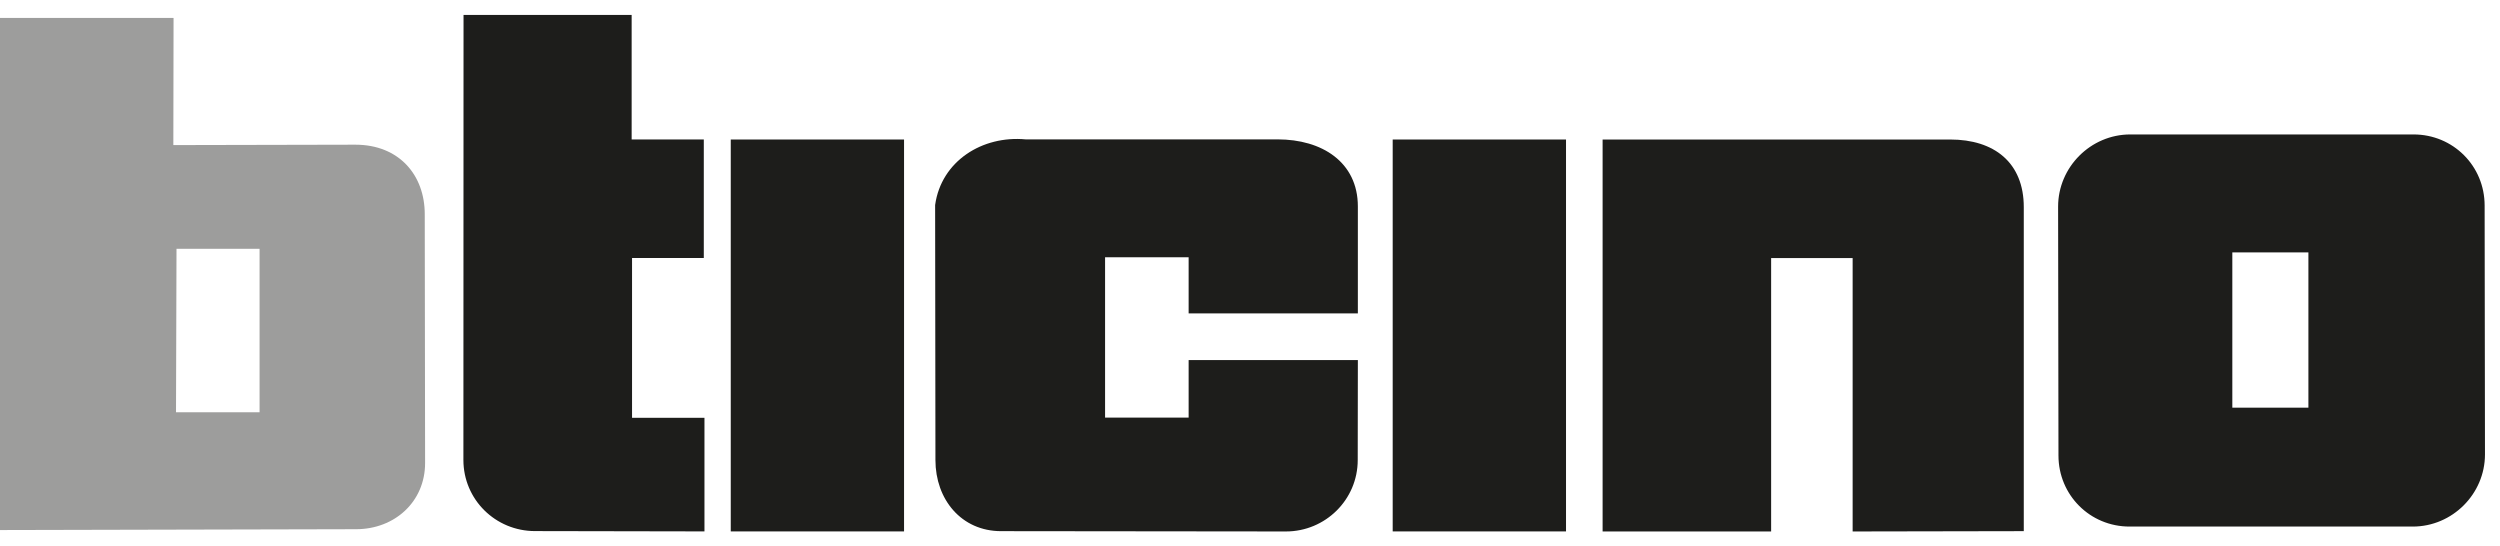 <svg width="151" height="33" viewBox="0 0 151 33" fill="none" xmlns="http://www.w3.org/2000/svg">
<path fill-rule="evenodd" clip-rule="evenodd" d="M134.736 15.147H139.524V24.721H134.736V15.147ZM149.996 27.445C149.996 29.781 148.069 31.708 145.733 31.708H128.624C126.288 31.708 124.428 29.848 124.428 27.512L124.406 12.48C124.406 10.144 126.333 8.217 128.669 8.217H145.779C148.115 8.217 149.975 10.077 149.975 12.413L149.996 27.445Z" fill="#1D1D1B" stroke="#1D1D1B" stroke-width="0.193"/>
<path fill-rule="evenodd" clip-rule="evenodd" d="M10.631 24.899H15.678V15.029H10.661L10.631 24.899ZM0 32.015V1.082H10.483L10.47 8.763L21.459 8.739C24.129 8.739 25.655 10.599 25.655 12.935L25.676 27.967C25.676 30.303 23.841 31.964 21.505 31.964L0 32.015Z" fill="#9D9D9C"/>
<path d="M44.234 8.523H54.508V32.001H44.234V8.523Z" fill="#1D1D1B" stroke="#1D1D1B" stroke-width="0.193" stroke-miterlimit="3.864"/>
<path d="M84.215 8.523H94.491V32.001H84.215V8.523Z" fill="#1D1D1B" stroke="#1D1D1B" stroke-width="0.193" stroke-miterlimit="3.864"/>
<path d="M122.14 12.509C122.14 9.888 120.412 8.523 117.791 8.523H96.894V32.004H106.88V15.489H111.996V32.004L122.14 31.985V12.509Z" fill="#1D1D1B" stroke="#1D1D1B" stroke-width="0.193" stroke-miterlimit="3.864"/>
<path d="M32.317 31.981C29.981 31.981 28.086 30.119 28.086 27.782L28.094 1H38.055V8.52H42.413V15.485H38.079V25.331H42.453V32L32.317 31.981Z" fill="#1D1D1B" stroke="#1D1D1B" stroke-width="0.193" stroke-miterlimit="3.864"/>
<path d="M77.668 32.004L60.465 31.985C58.128 31.985 56.597 30.122 56.597 27.786L56.578 12.391C56.941 9.797 59.374 8.273 61.945 8.515H77.173C79.794 8.515 81.918 9.848 81.918 12.469V18.832H71.89V15.441H66.65V25.321H71.89V21.846H81.918L81.91 27.789C81.91 30.122 80.004 32.004 77.668 32.004Z" fill="#1D1D1B" stroke="#1D1D1B" stroke-width="0.193" stroke-miterlimit="3.864"/>
</svg>
